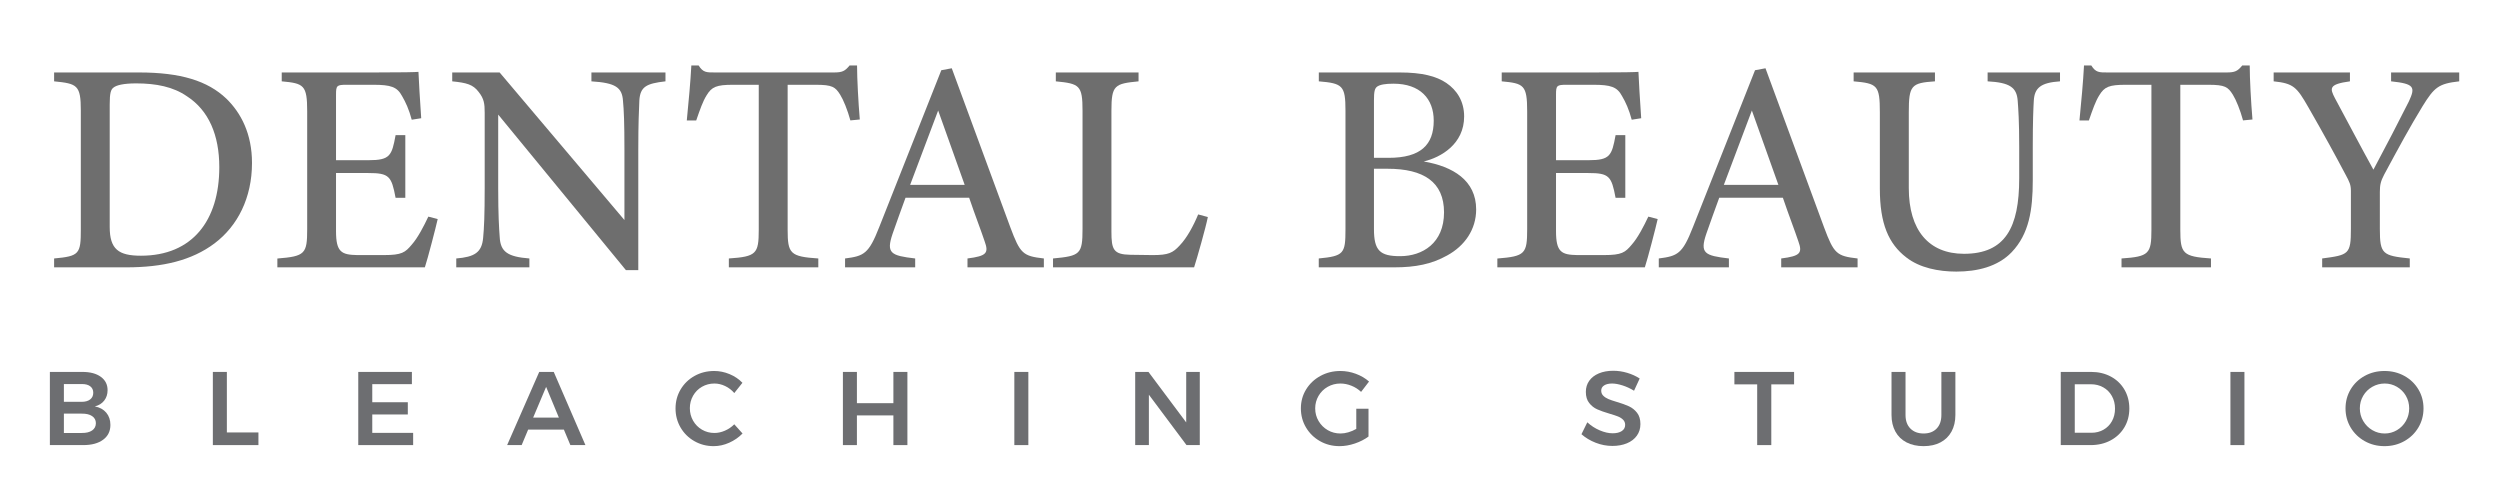 <svg viewBox="0 0 993.192 189.749" version="1.1" xmlns="http://www.w3.org/2000/svg">
  
  <g>
    <g id="Layer_1">
      <g>
        <path fill="#6e6e6e" d="M55.231,28.787c16.516,0,27.224,3.313,34.651,10.363,5.879,5.695,10.231,14.033,10.231,25.575,0,13.893-5.717,25.059-14.889,31.967-9.009,6.768-20.521,9.517-34.978,9.517h-28.75v-3.528c10.029-.91,10.612-1.786,10.612-11.575v-47.117c0-10.2-1.408-10.763-10.612-11.673v-3.528h33.734ZM43.586,90.175c0,8.847,3.512,11.413,12.402,11.413,20.475,0,31.133-14.029,31.133-35.174,0-12.683-4.171-22.568-12.873-28.179-5.394-3.733-12.173-5.107-20.154-5.107-5.188,0-7.897.758-9.002,1.667-1.072.779-1.506,2.218-1.506,6.649v48.73Z"></path>
        <path fill="#6e6e6e" d="M173.888,87.034c-.693,3.119-3.931,15.645-5.101,19.175h-58.595v-3.507c11.035-.876,11.847-1.862,11.847-11.673v-46.77c0-10.515-1.332-11.132-10.115-11.944v-3.528h36.855c11.433,0,15.992-.119,17.464-.238.119,2.828.617,11.911,1.093,18.417l-3.766.596c-1.072-4.05-2.414-6.979-3.852-9.417-1.949-3.651-4.474-4.464-11.428-4.464h-10.672c-3.843,0-4.124.336-4.124,3.897v26.065h12.943c8.526,0,9.229-1.786,10.722-9.95h3.864v24.901h-3.864c-1.613-8.619-2.566-9.853-10.841-9.853h-12.824v23.124c0,8.315,2.192,9.352,8.405,9.471h10.605c7.158,0,8.457-1.028,11.077-4.146,2.392-2.673,4.872-7.471,6.582-11.13l3.724.974Z"></path>
        <path fill="#6e6e6e" d="M264.375,32.315c-7.559.855-10.017,2.11-10.375,7.568-.162,3.962-.422,8.793-.422,19.741v47.699h-4.912l-50.743-61.802v29.263c0,10.656.336,15.887.596,19.341.281,5.925,3.173,7.883,11.792,8.555v3.528h-29.051v-3.528c7.278-.596,10.158-2.382,10.677-8.176.379-3.896.617-9.063.617-19.817v-29.987c0-3.442-.238-5.477-2.403-8.183-2.242-2.978-4.808-3.628-10.494-4.202v-3.528h18.832l49.581,58.626v-27.788c0-10.948-.217-15.855-.574-19.579-.357-5.317-2.947-7.135-12.54-7.73v-3.528h29.42v3.528Z"></path>
        <path fill="#6e6e6e" d="M337.832,47.831c-1.115-4.112-2.759-8.149-4.047-10.208-1.949-3.087-3.097-3.942-9.734-3.942h-11.139v57.642c0,9.42.996,10.623,12.183,11.358v3.528h-35.54v-3.528c10.906-.735,11.88-1.841,11.88-11.358v-57.642h-10.196c-6.572,0-8.478.778-10.546,4.224-1.472,2.36-2.554,5.477-4.102,9.948h-3.745c.736-7.523,1.473-15.349,1.808-21.848h2.89c1.787,2.837,3.119,2.782,6.497,2.782h47.253c3.313,0,4.395-.519,6.225-2.782h2.966c.021,5.491.498,14.41,1.093,21.469l-3.745.357Z"></path>
        <path fill="#6e6e6e" d="M384.36,106.209v-3.528c7.699-.974,8.481-2.187,6.813-6.82-1.484-4.452-3.781-10.301-6.153-17.312h-25.278c-1.798,5.061-3.563,9.684-5.146,14.354-2.599,7.699-.717,8.651,8.986,9.778v3.528h-27.857v-3.528c7.504-.952,9.41-1.829,13.557-12.421l24.677-62.361,4.154-.778c7.525,20.432,15.723,42.708,23.27,63.186,3.919,10.491,4.991,11.423,13.319,12.375v3.528h-30.342ZM372.707,43.902c-3.748,9.943-7.668,20.268-11.135,29.549h21.673l-10.539-29.549Z"></path>
        <path fill="#6e6e6e" d="M479.846,86.223c-.758,3.949-4.288,16.38-5.458,19.986h-56.051v-3.528c10.775-1.008,11.728-1.646,11.728-11.749v-46.943c0-10.103-1.191-10.763-10.612-11.673v-3.528h32.865v3.528c-9.486.932-10.775,1.473-10.775,11.673v48.07c0,7.137.824,9.041,7.571,9.159.141.021,8.159.119,8.831.119,6.203,0,7.99-.843,10.75-3.863,2.849-2.969,5.458-7.797,7.309-12.29l3.843,1.039Z"></path>
        <path fill="#6e6e6e" d="M565.614,64.153c11.628,1.971,20.832,7.535,20.832,19.046,0,7.971-4.547,14.488-11.532,18.3-6.172,3.433-12.547,4.71-20.97,4.71h-30.03v-3.528c9.953-.952,10.612-1.938,10.612-11.456v-47.334c0-9.907-1.157-10.784-10.591-11.575v-3.528h32.107c8.954,0,14.574,1.484,18.557,4.169,4.212,2.858,7.071,7.287,7.071,13.319,0,10.96-9.193,16.232-16.057,17.878ZM551.659,62.703c12.78,0,17.927-5.177,17.927-14.772,0-8.702-5.423-14.684-15.978-14.684-3.25,0-5.329.357-6.478,1.148-1.018.735-1.289,2.003-1.289,5.579v22.729h5.817ZM545.841,90.986c0,8.576,2.368,10.806,10.461,10.784,8.797-.021,17.378-5.152,17.378-17.401,0-12.042-8.083-17.326-22.4-17.326h-5.438v23.943Z"></path>
        <path fill="#6e6e6e" d="M658.558,87.034c-.693,3.119-3.931,15.645-5.1,19.175h-58.596v-3.507c11.034-.876,11.847-1.862,11.847-11.673v-46.77c0-10.515-1.331-11.132-10.114-11.944v-3.528h36.854c11.433,0,15.992-.119,17.464-.238.119,2.828.617,11.911,1.094,18.417l-3.767.596c-1.071-4.05-2.413-6.979-3.852-9.417-1.949-3.651-4.474-4.464-11.428-4.464h-10.672c-3.843,0-4.124.336-4.124,3.897v26.065h12.942c8.526,0,9.229-1.786,10.723-9.95h3.864v24.901h-3.864c-1.612-8.619-2.565-9.853-10.842-9.853h-12.823v23.124c0,8.315,2.191,9.352,8.404,9.471h10.605c7.159,0,8.457-1.028,11.078-4.146,2.392-2.673,4.871-7.471,6.582-11.13l3.723.974Z"></path>
        <path fill="#6e6e6e" d="M707.631,106.209v-3.528c7.699-.974,8.48-2.187,6.813-6.82-1.484-4.452-3.781-10.301-6.153-17.312h-25.277c-1.799,5.061-3.564,9.684-5.146,14.354-2.6,7.699-.718,8.651,8.985,9.778v3.528h-27.857v-3.528c7.504-.952,9.409-1.829,13.557-12.421l24.678-62.361,4.154-.778c7.525,20.432,15.723,42.708,23.27,63.186,3.919,10.491,4.99,11.423,13.319,12.375v3.528h-30.343ZM695.978,43.902c-3.747,9.943-7.669,20.268-11.135,29.549h21.674l-10.539-29.549Z"></path>
        <path fill="#6e6e6e" d="M818.392,32.315c-7.525.52-10.137,2.489-10.418,7.754-.162,2.89-.4,7.721-.4,18.207v13.357c0,11.806-1.472,21.29-8.358,28.534-5.577,5.814-13.741,7.73-22.002,7.73-7.08,0-14.551-1.473-19.856-5.608-7.104-5.436-10.536-13.483-10.536-27.312v-30.33c0-10.763-.975-11.499-10.417-12.333v-3.528h32.312v3.528c-9.421.639-10.396,1.57-10.396,12.333v30.12c0,16.661,7.918,26.062,21.933,26.062,16.421,0,21.931-10.481,21.931-29.911v-12.643c0-10.465-.357-14.948-.596-18.229-.379-5.381-3.226-7.256-11.953-7.732v-3.528h28.758v3.528Z"></path>
        <path fill="#6e6e6e" d="M891.108,47.831c-1.114-4.112-2.758-8.149-4.047-10.208-1.949-3.087-3.097-3.942-9.733-3.942h-11.14v57.642c0,9.42.996,10.623,12.183,11.358v3.528h-35.54v-3.528c10.905-.735,11.88-1.841,11.88-11.358v-57.642h-10.195c-6.573,0-8.479.778-10.546,4.224-1.473,2.36-2.554,5.477-4.103,9.948h-3.745c.736-7.523,1.473-15.349,1.809-21.848h2.89c1.786,2.837,3.118,2.782,6.496,2.782h47.253c3.313,0,4.396-.519,6.225-2.782h2.966c.021,5.491.498,14.41,1.094,21.469l-3.745.357Z"></path>
        <path fill="#6e6e6e" d="M976.994,32.315c-8.209.932-9.874,2.306-14.553,9.864-5.167,8.46-9.445,16.378-15.281,27.215-1.344,2.589-1.701,4.019-1.701,6.898v14.672c0,9.973,1.051,10.623,11.892,11.716v3.528h-34.807v-3.528c10.582-1.386,11.416-1.646,11.416-11.716v-15.064c0-2.425-.477-3.519-2.189-6.651-4.04-7.613-8.154-15.203-14.715-26.636-4.603-8.035-5.9-9.485-13.786-10.298v-3.528h30.31v3.528c-8.469,1.17-8.035,2.718-5.913,6.789,4.81,8.914,10.322,19.42,15.239,28.311,4.159-7.745,10.756-20.449,14.091-27.129,2.653-5.741,2.188-6.996-7.07-7.971v-3.528h27.068v3.528Z"></path>
      </g>
      <g>
        <path fill="#6d6e71" d="M40.061,149.708c1.786,1.302,2.679,3.073,2.679,5.315,0,1.606-.451,2.984-1.35,4.133-.9,1.148-2.139,1.917-3.717,2.305,1.938.36,3.454,1.19,4.548,2.492,1.093,1.302,1.64,2.921,1.64,4.858,0,2.492-.962,4.451-2.886,5.877-1.925,1.426-4.548,2.139-7.87,2.139h-13.29v-29.071h12.916c3.1,0,5.544.65,7.33,1.952ZM35.825,158.679c.816-.637,1.225-1.522,1.225-2.658,0-1.107-.409-1.966-1.225-2.575-.817-.608-1.945-.899-3.385-.872h-7.06v7.061h7.06c1.439,0,2.568-.318,3.385-.955ZM36.594,171.013c.997-.691,1.495-1.661,1.495-2.907,0-1.189-.499-2.124-1.495-2.803-.997-.679-2.382-1.004-4.153-.977h-7.06v7.684h7.06c1.771.027,3.156-.305,4.153-.997Z"></path>
        <path fill="#6d6e71" d="M84.561,147.756h5.565v24.046h12.542v5.025h-18.107v-29.071Z"></path>
        <path fill="#6d6e71" d="M142.329,147.756h21.305v4.859h-15.74v7.185h14.12v4.859h-14.12v7.309h16.238v4.859h-21.803v-29.071Z"></path>
        <path fill="#6d6e71" d="M226.595,176.827l-2.575-6.146h-14.203l-2.575,6.146h-5.773l12.75-29.071h5.772l12.584,29.071h-5.98ZM211.809,165.904h10.217l-5.067-12.21-5.15,12.21Z"></path>
        <path fill="#6d6e71" d="M288.08,153.362c-1.398-.664-2.817-.997-4.257-.997-1.8,0-3.447.43-4.942,1.288s-2.672,2.042-3.53,3.551c-.858,1.51-1.288,3.163-1.288,4.963s.429,3.454,1.288,4.963c.858,1.51,2.035,2.699,3.53,3.571s3.142,1.309,4.942,1.309c1.384,0,2.775-.305,4.174-.914,1.397-.608,2.637-1.453,3.717-2.533l3.281,3.654c-1.523,1.552-3.295,2.776-5.316,3.676-2.021.9-4.07,1.35-6.146,1.35-2.797,0-5.357-.664-7.684-1.993-2.326-1.329-4.153-3.136-5.482-5.42-1.329-2.284-1.993-4.811-1.993-7.579s.678-5.288,2.035-7.559c1.356-2.27,3.205-4.056,5.544-5.357,2.339-1.301,4.935-1.952,7.787-1.952,2.077,0,4.111.416,6.105,1.246,1.993.831,3.696,1.979,5.108,3.447l-3.239,4.069c-1.024-1.189-2.236-2.117-3.634-2.782Z"></path>
        <path fill="#6d6e71" d="M334.865,147.756h5.565v12.418h14.494v-12.418h5.565v29.071h-5.565v-11.795h-14.494v11.795h-5.565v-29.071Z"></path>
        <path fill="#6d6e71" d="M402.974,147.756h5.565v29.071h-5.565v-29.071Z"></path>
        <path fill="#6d6e71" d="M471.25,147.756h5.399v29.071h-5.274l-14.951-20.018v20.018h-5.44v-29.071h5.274l14.992,20.06v-20.06Z"></path>
        <path fill="#6d6e71" d="M538.82,162.375h4.858v11.047c-1.522,1.136-3.322,2.056-5.398,2.762s-4.111,1.059-6.105,1.059c-2.852,0-5.447-.664-7.786-1.993-2.341-1.329-4.188-3.136-5.545-5.42s-2.035-4.811-2.035-7.579.692-5.281,2.077-7.538c1.384-2.256,3.273-4.042,5.669-5.357,2.395-1.314,5.046-1.973,7.953-1.973,2.076,0,4.125.374,6.146,1.121,2.021.748,3.765,1.772,5.232,3.073l-3.156,4.112c-1.107-1.052-2.388-1.869-3.842-2.45-1.453-.582-2.914-.873-4.381-.873-1.828,0-3.51.437-5.046,1.309-1.537.872-2.749,2.07-3.635,3.593s-1.328,3.184-1.328,4.983c0,1.827.449,3.503,1.35,5.025.899,1.522,2.11,2.728,3.634,3.613,1.522.886,3.211,1.328,5.066,1.328.997,0,2.042-.158,3.136-.478,1.094-.317,2.139-.768,3.136-1.35v-8.015Z"></path>
        <path fill="#6d6e71" d="M644.577,153.113c-1.564-.498-2.942-.748-4.132-.748-1.329,0-2.382.25-3.156.748-.776.498-1.163,1.19-1.163,2.076,0,.804.27,1.475.81,2.015s1.218.983,2.035,1.329c.816.347,1.931.727,3.343,1.142,1.966.582,3.578,1.163,4.839,1.744,1.259.582,2.332,1.44,3.219,2.575.886,1.136,1.328,2.631,1.328,4.485,0,1.772-.478,3.316-1.433,4.631-.955,1.315-2.271,2.319-3.945,3.011-1.676.692-3.592,1.038-5.752,1.038-2.271,0-4.485-.422-6.645-1.267-2.16-.844-4.043-1.973-5.648-3.385l2.326-4.734c1.467,1.357,3.114,2.423,4.941,3.198,1.828.775,3.53,1.162,5.108,1.162,1.551,0,2.769-.297,3.655-.893.886-.595,1.328-1.405,1.328-2.43,0-.83-.27-1.516-.81-2.056s-1.225-.976-2.056-1.308c-.83-.333-1.966-.706-3.405-1.122-1.967-.581-3.571-1.148-4.817-1.702s-2.312-1.392-3.198-2.513c-.887-1.121-1.329-2.596-1.329-4.423,0-1.688.45-3.163,1.35-4.423s2.174-2.236,3.821-2.929c1.646-.691,3.551-1.038,5.71-1.038,1.883,0,3.744.277,5.586.831,1.841.554,3.481,1.302,4.922,2.242l-2.243,4.859c-1.495-.914-3.025-1.62-4.589-2.118Z"></path>
        <path fill="#6d6e71" d="M689.035,147.756h23.714v4.942h-9.054v24.129h-5.606v-24.129h-9.054v-4.942Z"></path>
        <path fill="#6d6e71" d="M758.972,170.266c1.301,1.302,3.045,1.951,5.232,1.951s3.911-.649,5.171-1.951,1.89-3.101,1.89-5.399v-17.11h5.565v17.11c0,2.52-.513,4.714-1.537,6.583-1.024,1.868-2.485,3.302-4.382,4.298-1.896.997-4.132,1.495-6.707,1.495-2.603,0-4.866-.498-6.79-1.495-1.925-.996-3.398-2.43-4.423-4.298-1.024-1.869-1.537-4.063-1.537-6.583v-17.11h5.565v17.11c0,2.299.65,4.098,1.952,5.399Z"></path>
        <path fill="#6d6e71" d="M838.585,149.603c2.298,1.232,4.097,2.956,5.398,5.171,1.302,2.216,1.952,4.721,1.952,7.517s-.658,5.296-1.973,7.497c-1.315,2.201-3.136,3.924-5.461,5.17-2.326,1.246-4.971,1.869-7.933,1.869h-11.878v-29.071h12.086c2.907,0,5.509.616,7.808,1.848ZM835.699,170.701c1.426-.816,2.54-1.952,3.344-3.405.803-1.453,1.204-3.107,1.204-4.963s-.415-3.522-1.246-5.005c-.83-1.48-1.973-2.63-3.426-3.446-1.454-.816-3.081-1.226-4.88-1.226h-6.438v19.271h6.645c1.771,0,3.371-.408,4.797-1.226Z"></path>
        <path fill="#6d6e71" d="M886.096,147.756h5.565v29.071h-5.565v-29.071Z"></path>
        <path fill="#6d6e71" d="M955.182,149.334c2.367,1.302,4.229,3.088,5.586,5.357,1.356,2.271,2.035,4.79,2.035,7.559s-.679,5.295-2.035,7.579c-1.357,2.284-3.219,4.091-5.586,5.42s-4.991,1.993-7.87,1.993-5.503-.664-7.87-1.993-4.229-3.136-5.586-5.42-2.035-4.811-2.035-7.579.679-5.288,2.035-7.559c1.356-2.27,3.219-4.056,5.586-5.357,2.367-1.301,4.99-1.952,7.87-1.952s5.503.651,7.87,1.952ZM942.452,153.674c-1.522.872-2.728,2.063-3.613,3.571-.886,1.51-1.328,3.178-1.328,5.005s.449,3.503,1.35,5.025c.899,1.522,2.104,2.728,3.613,3.613,1.508.886,3.148,1.328,4.921,1.328,1.744,0,3.364-.442,4.859-1.328s2.679-2.091,3.551-3.613,1.308-3.198,1.308-5.025-.436-3.495-1.308-5.005c-.872-1.508-2.056-2.699-3.551-3.571s-3.115-1.309-4.859-1.309c-1.772,0-3.42.437-4.942,1.309Z"></path>
      </g>
    </g>
  </g>
</svg>